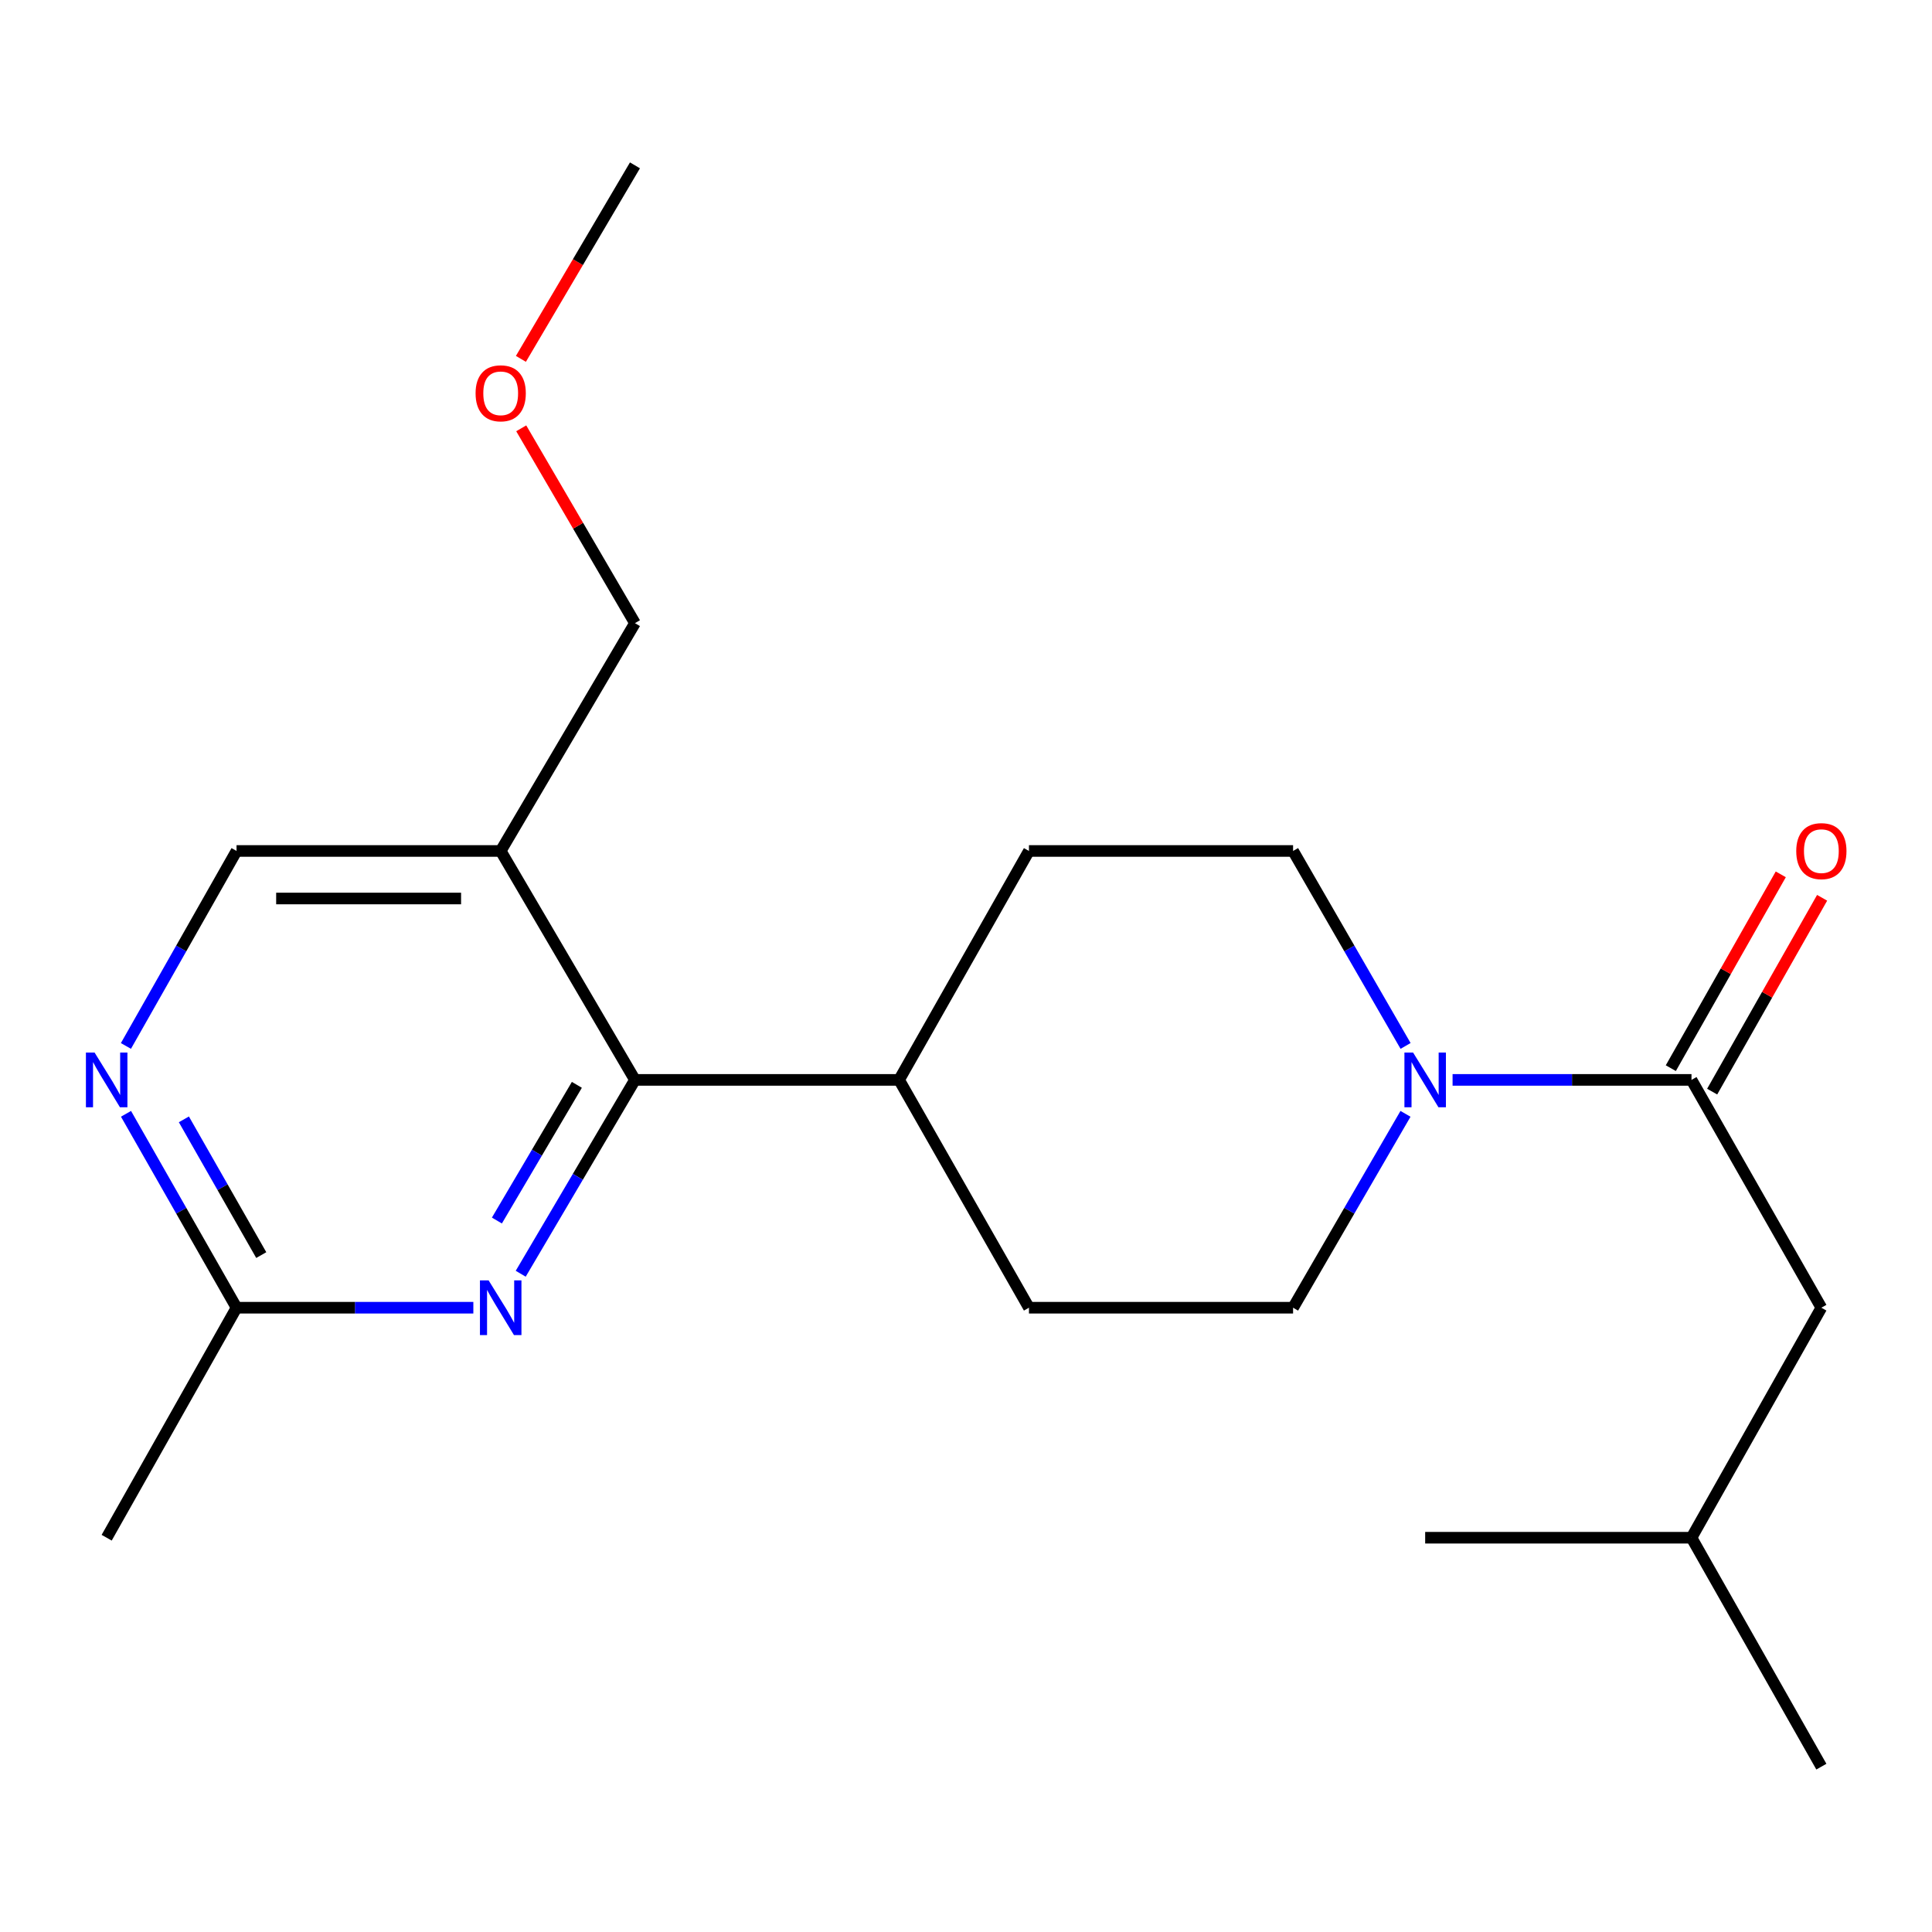 <?xml version='1.0' encoding='iso-8859-1'?>
<svg version='1.1' baseProfile='full'
              xmlns='http://www.w3.org/2000/svg'
                      xmlns:rdkit='http://www.rdkit.org/xml'
                      xmlns:xlink='http://www.w3.org/1999/xlink'
                  xml:space='preserve'
width='1000px' height='1000px' viewBox='0 0 1000 1000'>
<!-- END OF HEADER -->
<rect style='opacity:1.0;fill:#FFFFFF;stroke:none' width='1000' height='1000' x='0' y='0'> </rect>
<path class='bond-0' d='M 751.852,558.952 L 813.682,558.952' style='fill:none;fill-rule:evenodd;stroke:#0000FF;stroke-width:6px;stroke-linecap:butt;stroke-linejoin:miter;stroke-opacity:1' />
<path class='bond-0' d='M 813.682,558.952 L 875.512,558.952' style='fill:none;fill-rule:evenodd;stroke:#000000;stroke-width:6px;stroke-linecap:butt;stroke-linejoin:miter;stroke-opacity:1' />
<path class='bond-8' d='M 727.48,576.52 L 698.388,626.695' style='fill:none;fill-rule:evenodd;stroke:#0000FF;stroke-width:6px;stroke-linecap:butt;stroke-linejoin:miter;stroke-opacity:1' />
<path class='bond-8' d='M 698.388,626.695 L 669.296,676.87' style='fill:none;fill-rule:evenodd;stroke:#000000;stroke-width:6px;stroke-linecap:butt;stroke-linejoin:miter;stroke-opacity:1' />
<path class='bond-9' d='M 727.522,541.372 L 698.409,490.916' style='fill:none;fill-rule:evenodd;stroke:#0000FF;stroke-width:6px;stroke-linecap:butt;stroke-linejoin:miter;stroke-opacity:1' />
<path class='bond-9' d='M 698.409,490.916 L 669.296,440.46' style='fill:none;fill-rule:evenodd;stroke:#000000;stroke-width:6px;stroke-linecap:butt;stroke-linejoin:miter;stroke-opacity:1' />
<path class='bond-10' d='M 875.512,558.952 L 942.734,676.87' style='fill:none;fill-rule:evenodd;stroke:#000000;stroke-width:6px;stroke-linecap:butt;stroke-linejoin:miter;stroke-opacity:1' />
<path class='bond-11' d='M 886.212,565.022 L 914.67,514.859' style='fill:none;fill-rule:evenodd;stroke:#000000;stroke-width:6px;stroke-linecap:butt;stroke-linejoin:miter;stroke-opacity:1' />
<path class='bond-11' d='M 914.67,514.859 L 943.128,464.696' style='fill:none;fill-rule:evenodd;stroke:#FF0000;stroke-width:6px;stroke-linecap:butt;stroke-linejoin:miter;stroke-opacity:1' />
<path class='bond-11' d='M 864.813,552.882 L 893.27,502.719' style='fill:none;fill-rule:evenodd;stroke:#000000;stroke-width:6px;stroke-linecap:butt;stroke-linejoin:miter;stroke-opacity:1' />
<path class='bond-11' d='M 893.27,502.719 L 921.728,452.556' style='fill:none;fill-rule:evenodd;stroke:#FF0000;stroke-width:6px;stroke-linecap:butt;stroke-linejoin:miter;stroke-opacity:1' />
<path class='bond-1' d='M 328.651,558.952 L 465.363,558.952' style='fill:none;fill-rule:evenodd;stroke:#000000;stroke-width:6px;stroke-linecap:butt;stroke-linejoin:miter;stroke-opacity:1' />
<path class='bond-2' d='M 328.651,558.952 L 299.086,609.12' style='fill:none;fill-rule:evenodd;stroke:#000000;stroke-width:6px;stroke-linecap:butt;stroke-linejoin:miter;stroke-opacity:1' />
<path class='bond-2' d='M 299.086,609.12 L 269.521,659.288' style='fill:none;fill-rule:evenodd;stroke:#0000FF;stroke-width:6px;stroke-linecap:butt;stroke-linejoin:miter;stroke-opacity:1' />
<path class='bond-2' d='M 298.585,561.511 L 277.889,596.629' style='fill:none;fill-rule:evenodd;stroke:#000000;stroke-width:6px;stroke-linecap:butt;stroke-linejoin:miter;stroke-opacity:1' />
<path class='bond-2' d='M 277.889,596.629 L 257.194,631.746' style='fill:none;fill-rule:evenodd;stroke:#0000FF;stroke-width:6px;stroke-linecap:butt;stroke-linejoin:miter;stroke-opacity:1' />
<path class='bond-3' d='M 328.651,558.952 L 259.16,440.46' style='fill:none;fill-rule:evenodd;stroke:#000000;stroke-width:6px;stroke-linecap:butt;stroke-linejoin:miter;stroke-opacity:1' />
<path class='bond-5' d='M 245.002,676.87 L 183.718,676.87' style='fill:none;fill-rule:evenodd;stroke:#0000FF;stroke-width:6px;stroke-linecap:butt;stroke-linejoin:miter;stroke-opacity:1' />
<path class='bond-5' d='M 183.718,676.87 L 122.434,676.87' style='fill:none;fill-rule:evenodd;stroke:#000000;stroke-width:6px;stroke-linecap:butt;stroke-linejoin:miter;stroke-opacity:1' />
<path class='bond-6' d='M 259.16,440.46 L 122.434,440.46' style='fill:none;fill-rule:evenodd;stroke:#000000;stroke-width:6px;stroke-linecap:butt;stroke-linejoin:miter;stroke-opacity:1' />
<path class='bond-6' d='M 238.651,465.063 L 142.943,465.063' style='fill:none;fill-rule:evenodd;stroke:#000000;stroke-width:6px;stroke-linecap:butt;stroke-linejoin:miter;stroke-opacity:1' />
<path class='bond-14' d='M 259.16,440.46 L 328.651,322.542' style='fill:none;fill-rule:evenodd;stroke:#000000;stroke-width:6px;stroke-linecap:butt;stroke-linejoin:miter;stroke-opacity:1' />
<path class='bond-4' d='M 65.178,541.386 L 93.806,490.923' style='fill:none;fill-rule:evenodd;stroke:#0000FF;stroke-width:6px;stroke-linecap:butt;stroke-linejoin:miter;stroke-opacity:1' />
<path class='bond-4' d='M 93.806,490.923 L 122.434,440.46' style='fill:none;fill-rule:evenodd;stroke:#000000;stroke-width:6px;stroke-linecap:butt;stroke-linejoin:miter;stroke-opacity:1' />
<path class='bond-22' d='M 65.219,576.505 L 93.827,626.688' style='fill:none;fill-rule:evenodd;stroke:#0000FF;stroke-width:6px;stroke-linecap:butt;stroke-linejoin:miter;stroke-opacity:1' />
<path class='bond-22' d='M 93.827,626.688 L 122.434,676.87' style='fill:none;fill-rule:evenodd;stroke:#000000;stroke-width:6px;stroke-linecap:butt;stroke-linejoin:miter;stroke-opacity:1' />
<path class='bond-22' d='M 95.176,579.375 L 115.201,614.503' style='fill:none;fill-rule:evenodd;stroke:#0000FF;stroke-width:6px;stroke-linecap:butt;stroke-linejoin:miter;stroke-opacity:1' />
<path class='bond-22' d='M 115.201,614.503 L 135.226,649.631' style='fill:none;fill-rule:evenodd;stroke:#000000;stroke-width:6px;stroke-linecap:butt;stroke-linejoin:miter;stroke-opacity:1' />
<path class='bond-17' d='M 122.434,676.87 L 55.213,795.922' style='fill:none;fill-rule:evenodd;stroke:#000000;stroke-width:6px;stroke-linecap:butt;stroke-linejoin:miter;stroke-opacity:1' />
<path class='bond-7' d='M 465.363,558.952 L 532.584,440.46' style='fill:none;fill-rule:evenodd;stroke:#000000;stroke-width:6px;stroke-linecap:butt;stroke-linejoin:miter;stroke-opacity:1' />
<path class='bond-21' d='M 465.363,558.952 L 532.584,676.87' style='fill:none;fill-rule:evenodd;stroke:#000000;stroke-width:6px;stroke-linecap:butt;stroke-linejoin:miter;stroke-opacity:1' />
<path class='bond-12' d='M 669.296,676.87 L 532.584,676.87' style='fill:none;fill-rule:evenodd;stroke:#000000;stroke-width:6px;stroke-linecap:butt;stroke-linejoin:miter;stroke-opacity:1' />
<path class='bond-13' d='M 669.296,440.46 L 532.584,440.46' style='fill:none;fill-rule:evenodd;stroke:#000000;stroke-width:6px;stroke-linecap:butt;stroke-linejoin:miter;stroke-opacity:1' />
<path class='bond-16' d='M 942.734,676.87 L 875.512,795.922' style='fill:none;fill-rule:evenodd;stroke:#000000;stroke-width:6px;stroke-linecap:butt;stroke-linejoin:miter;stroke-opacity:1' />
<path class='bond-15' d='M 328.651,322.542 L 299.219,272.119' style='fill:none;fill-rule:evenodd;stroke:#000000;stroke-width:6px;stroke-linecap:butt;stroke-linejoin:miter;stroke-opacity:1' />
<path class='bond-15' d='M 299.219,272.119 L 269.787,221.696' style='fill:none;fill-rule:evenodd;stroke:#FF0000;stroke-width:6px;stroke-linecap:butt;stroke-linejoin:miter;stroke-opacity:1' />
<path class='bond-18' d='M 269.617,185.748 L 299.134,135.667' style='fill:none;fill-rule:evenodd;stroke:#FF0000;stroke-width:6px;stroke-linecap:butt;stroke-linejoin:miter;stroke-opacity:1' />
<path class='bond-18' d='M 299.134,135.667 L 328.651,85.586' style='fill:none;fill-rule:evenodd;stroke:#000000;stroke-width:6px;stroke-linecap:butt;stroke-linejoin:miter;stroke-opacity:1' />
<path class='bond-19' d='M 875.512,795.922 L 942.734,914.414' style='fill:none;fill-rule:evenodd;stroke:#000000;stroke-width:6px;stroke-linecap:butt;stroke-linejoin:miter;stroke-opacity:1' />
<path class='bond-20' d='M 875.512,795.922 L 737.666,795.922' style='fill:none;fill-rule:evenodd;stroke:#000000;stroke-width:6px;stroke-linecap:butt;stroke-linejoin:miter;stroke-opacity:1' />
<path  class='atom-0' d='M 731.406 544.792
L 740.686 559.792
Q 741.606 561.272, 743.086 563.952
Q 744.566 566.632, 744.646 566.792
L 744.646 544.792
L 748.406 544.792
L 748.406 573.112
L 744.526 573.112
L 734.566 556.712
Q 733.406 554.792, 732.166 552.592
Q 730.966 550.392, 730.606 549.712
L 730.606 573.112
L 726.926 573.112
L 726.926 544.792
L 731.406 544.792
' fill='#0000FF'/>
<path  class='atom-3' d='M 252.9 662.71
L 262.18 677.71
Q 263.1 679.19, 264.58 681.87
Q 266.06 684.55, 266.14 684.71
L 266.14 662.71
L 269.9 662.71
L 269.9 691.03
L 266.02 691.03
L 256.06 674.63
Q 254.9 672.71, 253.66 670.51
Q 252.46 668.31, 252.1 667.63
L 252.1 691.03
L 248.42 691.03
L 248.42 662.71
L 252.9 662.71
' fill='#0000FF'/>
<path  class='atom-5' d='M 48.953 544.792
L 58.233 559.792
Q 59.153 561.272, 60.633 563.952
Q 62.113 566.632, 62.193 566.792
L 62.193 544.792
L 65.953 544.792
L 65.953 573.112
L 62.073 573.112
L 52.113 556.712
Q 50.953 554.792, 49.713 552.592
Q 48.513 550.392, 48.153 549.712
L 48.153 573.112
L 44.473 573.112
L 44.473 544.792
L 48.953 544.792
' fill='#0000FF'/>
<path  class='atom-12' d='M 929.734 440.54
Q 929.734 433.74, 933.094 429.94
Q 936.454 426.14, 942.734 426.14
Q 949.014 426.14, 952.374 429.94
Q 955.734 433.74, 955.734 440.54
Q 955.734 447.42, 952.334 451.34
Q 948.934 455.22, 942.734 455.22
Q 936.494 455.22, 933.094 451.34
Q 929.734 447.46, 929.734 440.54
M 942.734 452.02
Q 947.054 452.02, 949.374 449.14
Q 951.734 446.22, 951.734 440.54
Q 951.734 434.98, 949.374 432.18
Q 947.054 429.34, 942.734 429.34
Q 938.414 429.34, 936.054 432.14
Q 933.734 434.94, 933.734 440.54
Q 933.734 446.26, 936.054 449.14
Q 938.414 452.02, 942.734 452.02
' fill='#FF0000'/>
<path  class='atom-16' d='M 246.16 203.57
Q 246.16 196.77, 249.52 192.97
Q 252.88 189.17, 259.16 189.17
Q 265.44 189.17, 268.8 192.97
Q 272.16 196.77, 272.16 203.57
Q 272.16 210.45, 268.76 214.37
Q 265.36 218.25, 259.16 218.25
Q 252.92 218.25, 249.52 214.37
Q 246.16 210.49, 246.16 203.57
M 259.16 215.05
Q 263.48 215.05, 265.8 212.17
Q 268.16 209.25, 268.16 203.57
Q 268.16 198.01, 265.8 195.21
Q 263.48 192.37, 259.16 192.37
Q 254.84 192.37, 252.48 195.17
Q 250.16 197.97, 250.16 203.57
Q 250.16 209.29, 252.48 212.17
Q 254.84 215.05, 259.16 215.05
' fill='#FF0000'/>
</svg>
